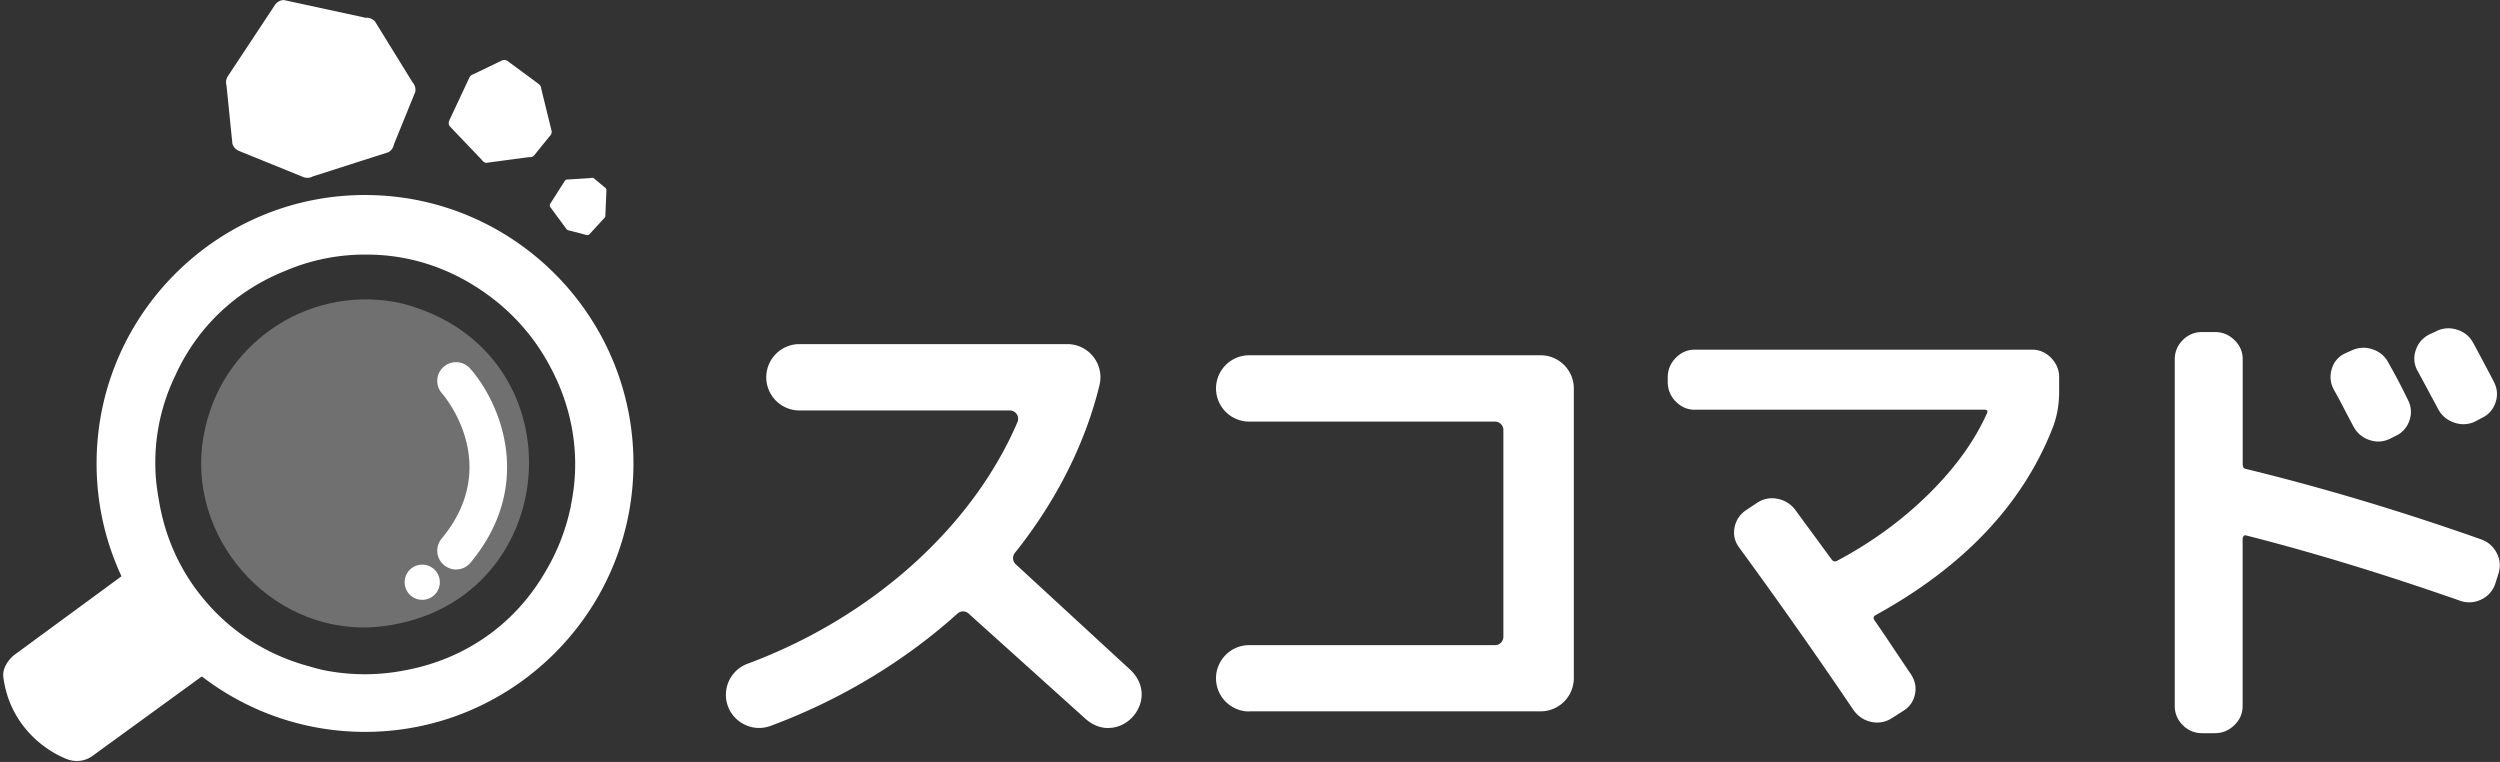 <svg width="210" height="64" fill="none" xmlns="http://www.w3.org/2000/svg"><rect width="100%" height="100%" fill="#333333" stroke="none"/><path d="M142.376 34.42c-.628 0-1.163-.232-1.611-.692a2.265 2.265 0 01-.675-1.63v-.406c0-.623.227-1.17.675-1.63.448-.46.983-.692 1.611-.692h28.306c.622 0 1.163.233 1.611.692.448.466.675 1.007.675 1.63v1.239c0 1.047-.18 2.089-.564 3.06-2.531 6.406-7.482 11.63-14.854 15.68-.192.11-.215.256-.081.448.378.547.913 1.327 1.588 2.345.681 1.018 1.17 1.745 1.466 2.182.355.547.46 1.117.326 1.71-.134.6-.477 1.06-1.018 1.385l-.896.57a2.232 2.232 0 01-1.751.326c-.629-.134-1.129-.477-1.507-1.018a453.843 453.843 0 00-9.583-13.62c-.384-.518-.512-1.083-.39-1.694a2.23 2.23 0 01.96-1.448l.856-.57c.541-.379 1.134-.512 1.774-.39.64.122 1.146.442 1.53.96.297.407 1.304 1.78 3.02 4.119.134.192.297.233.489.122 2.909-1.547 5.469-3.421 7.686-5.609 2.216-2.187 3.84-4.439 4.875-6.749.111-.215.041-.326-.203-.326h-24.309l-.006.006zM184.966 61.586a2.197 2.197 0 01-1.611-.675 2.198 2.198 0 01-.675-1.612v-29.12c0-.622.227-1.164.675-1.612a2.197 2.197 0 011.611-.675h1.1c.622 0 1.169.227 1.629.675.46.448.692.984.692 1.612v8.809c0 .244.093.378.285.407 6.47 1.577 13.051 3.55 19.741 5.911.6.216 1.042.611 1.327 1.181.285.57.32 1.17.099 1.792l-.244.774a2.228 2.228 0 01-1.164 1.303 2.27 2.27 0 01-1.734.123c-6.446-2.258-12.457-4.09-18.03-5.504-.082-.03-.152-.006-.204.064a.364.364 0 00-.082.227v14.033c0 .623-.232 1.164-.692 1.612-.465.448-1.006.675-1.629.675h-1.1.006zm12.48-32.1a2.288 2.288 0 011.792-.162c.623.192 1.088.57 1.385 1.14a50.252 50.252 0 011.629 3.101c.297.57.349 1.158.14 1.752a2.153 2.153 0 01-1.164 1.303l-.407.203c-.57.297-1.164.35-1.775.14a2.316 2.316 0 01-1.367-1.164 82.622 82.622 0 01-.815-1.547 45.493 45.493 0 00-.814-1.507 2.215 2.215 0 01-.186-1.734 2.03 2.03 0 011.123-1.326l.448-.204.011.006zm10.322-.651c.762 1.414 1.332 2.49 1.71 3.223.297.57.349 1.158.146 1.752a2.153 2.153 0 01-1.164 1.303l-.529.285a2.265 2.265 0 01-1.775.099 2.336 2.336 0 01-1.367-1.164l-1.711-3.182a2.074 2.074 0 01-.163-1.71c.192-.6.571-1.048 1.141-1.345l.529-.244a2.288 2.288 0 011.792-.163c.623.192 1.088.57 1.385 1.14l.006.006zM93.09 61.155c-.65 0-1.29-.25-1.855-.727l-9.874-8.89a.687.687 0 00-.93 0c-4.457 4.02-9.891 7.284-15.704 9.437-.314.116-.64.174-.966.174a2.803 2.803 0 01-2.612-1.815 2.784 2.784 0 011.64-3.578c10.415-3.864 18.892-11.45 22.68-20.306a.696.696 0 00-.64-.971H67.153a2.791 2.791 0 01-2.787-2.787 2.791 2.791 0 012.787-2.787h22.5c.86 0 1.657.39 2.187 1.064.53.675.721 1.542.518 2.38-1.193 4.905-3.654 9.78-7.11 14.098a.701.701 0 00.07.948l9.67 8.908c.884.872 1.14 1.984.704 3.048-.443 1.077-1.484 1.798-2.595 1.798l-.006.006zM104.931 59.764a2.79 2.79 0 01-2.786-2.786 2.79 2.79 0 012.786-2.787h20.655a.7.7 0 00.698-.699V36.114a.7.7 0 00-.698-.699h-20.655a2.79 2.79 0 01-2.786-2.786 2.79 2.79 0 012.786-2.787h24.483a2.791 2.791 0 012.787 2.787v24.337a2.791 2.791 0 01-2.787 2.787h-24.483v.011z" fill="#fff"/><path opacity=".3" d="M31.53 52.672c-.402.023-.786.04-1.182.035-8.465-.128-15.104-8.436-13.09-16.838 1.704-7.412 9.087-12.055 16.511-10.38 15.442 3.998 13.627 25.78-2.24 27.183z" fill="#fff"/><path d="M37.788 47.75c.605.21 1.303.035 1.734-.483 5.521-6.656 2.391-13.58-.035-16.314a1.582 1.582 0 00-2.228-.134 1.574 1.574 0 00-.134 2.222c.227.256 5.108 6.005-.03 12.207a1.574 1.574 0 00.699 2.496l-.006.006zM35.468 50.386a1.478 1.478 0 100-2.956 1.478 1.478 0 000 2.956zM30.744 1.501L23.826 0a.957.957 0 00-.716.396L19.16 6.37a.947.947 0 00-.134.809l.495 4.887c.081.273.279.5.547.61l5.393 2.189c.268.11.564.093.815-.047l6.347-2.03a.94.94 0 00.471-.67l1.792-4.41a.943.943 0 00-.226-.785l-3.16-5.12a.958.958 0 00-.756-.315v.012zM40.46 13.417l-2.705-2.834a.518.518 0 01-.018-.454l1.682-3.595a.516.516 0 01.343-.297l2.45-1.181a.522.522 0 01.442.082l2.595 1.914c.128.093.21.238.215.401l.879 3.584a.508.508 0 01-.18.413l-1.316 1.63a.54.54 0 01-.436.121l-3.578.478a.526.526 0 01-.367-.268l-.006.006zM47.394 15.273l-1.198 1.879a.287.287 0 00.04.256l1.339 1.821a.293.293 0 00.22.128l1.502.39c.087.006.18-.03.238-.093l1.24-1.356a.29.29 0 00.075-.244l.093-2.1a.31.31 0 00-.145-.216l-.914-.762a.284.284 0 00-.256-.018l-2.053.128a.317.317 0 00-.175.192l-.006-.005zM13.324 46.12L1.18 55.029c-.547.466-.995 1.158-.896 1.874.53 3.974 3.416 6.115 5.341 6.865.75.291 1.6.17 2.235-.337l12.148-8.832-6.691-8.483.006.006z" fill="#fff"/><path d="M30.999 16.384c-12.434-.186-22.697 9.78-22.883 22.208-.186 12.428 9.78 22.697 22.208 22.883 12.433.186 22.697-9.78 22.883-22.208.186-12.434-9.78-22.697-22.208-22.883zm16.966 26.065l-.018.082v.035c-.012.04-.017.081-.035.122a17.506 17.506 0 01-2.042 5.236c-2.636 4.626-6.889 7.372-11.48 8.309-.127.029-.255.058-.39.075-2.198.437-4.52.448-6.853-.023-.378-.087-.75-.186-1.117-.297-3.23-.86-6.225-2.606-8.535-5.219a50.76 50.76 0 01-.35-.407c-2.047-2.426-3.304-5.318-3.793-8.32a21.525 21.525 0 01-.227-1.547 16.764 16.764 0 011.63-9.012c.011-.024.017-.047.028-.07 1.711-3.684 4.719-6.82 8.978-8.577.029-.017.064-.029.099-.04a17.003 17.003 0 017.133-1.408c3.27.029 6.342 1.018 8.966 2.688.157.098.314.197.465.302.012.012.03.018.04.03.106.069.21.139.31.214a17.582 17.582 0 015.468 6.232c.088.163.175.326.25.489 1.659 3.327 2.287 7.19 1.46 11.106h.013z" fill="#fff"/></svg>